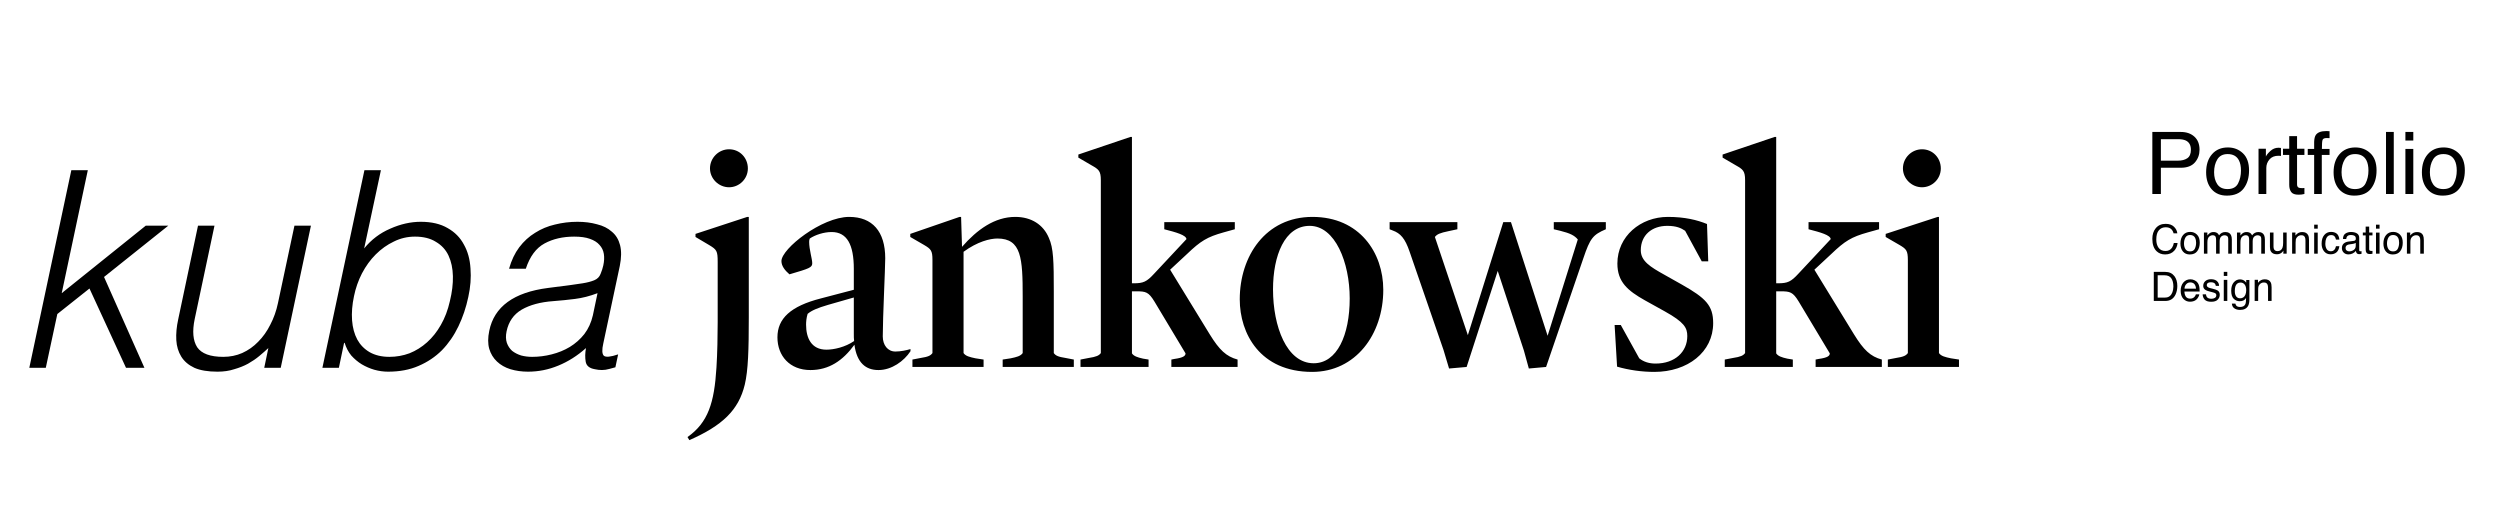 <?xml version="1.0" encoding="utf-8"?>
<svg xmlns="http://www.w3.org/2000/svg" fill="none" height="100%" overflow="visible" preserveAspectRatio="none" style="display: block;" viewBox="0 0 1240 256" width="100%">
<g id="Clip path group">
<mask height="256" id="mask0_0_350" maskUnits="userSpaceOnUse" style="mask-type:luminance" width="1240" x="0" y="0">
<g id="clip0_1_2372">
<path d="M1240 0H0V255.18H1240V0Z" fill="white" id="Vector"/>
</g>
</mask>
<g mask="url(#mask0_0_350)">
<g id="Group">
<g id="Vector_2">
</g>
<path d="M14.531 182.444L35.383 84.413H43.561L30.613 145.41L72.317 111.916H83.493L51.602 137.377L71.636 182.444H62.505L44.378 143.096L28.433 155.758L22.709 182.444H14.531ZM146.049 111.916H154.226L139.235 182.444H131.057L133.101 172.641C131.739 173.912 130.24 175.228 128.604 176.589C126.969 177.952 125.106 179.223 123.017 180.403C121.018 181.491 118.745 182.398 116.203 183.125C113.749 183.942 110.977 184.351 107.889 184.351C103.164 184.351 99.348 183.716 96.44 182.444C93.532 181.083 91.352 179.223 89.898 176.862C88.445 174.501 87.627 171.779 87.445 168.692C87.263 165.516 87.582 162.067 88.399 158.345L98.212 111.916H106.389L96.577 158.209C95.304 164.29 95.713 168.965 97.803 172.233C99.984 175.411 104.299 176.998 110.75 176.998C114.112 176.998 117.247 176.363 120.154 175.092C123.152 173.73 125.788 171.87 128.059 169.509C130.422 167.15 132.42 164.336 134.056 161.068C135.782 157.8 137.054 154.215 137.872 150.312L146.049 111.916ZM175.578 146.908C174.669 151.174 174.351 155.168 174.624 158.89C174.896 162.521 175.76 165.697 177.213 168.421C178.667 171.053 180.711 173.14 183.347 174.684C186.072 176.227 189.343 176.998 193.159 176.998C196.612 176.998 199.928 176.408 203.108 175.228C206.289 173.957 209.195 172.143 211.831 169.782C214.466 167.421 216.736 164.562 218.645 161.204C220.643 157.755 222.142 153.807 223.142 149.359C224.233 144.911 224.732 140.781 224.641 136.969C224.551 133.066 223.824 129.662 222.461 126.757C221.098 123.853 219.008 121.583 216.192 119.949C213.466 118.225 210.012 117.362 205.834 117.362C202.108 117.362 198.61 118.179 195.34 119.813C192.068 121.357 189.07 123.49 186.345 126.212C183.709 128.845 181.438 131.977 179.53 135.607C177.712 139.147 176.396 142.913 175.578 146.908ZM168.082 182.444H159.905L180.757 84.413H188.934L180.621 123.217C184.164 118.86 188.479 115.593 193.568 113.414C198.657 111.145 203.699 110.01 208.696 110.01C214.057 110.01 218.508 111.054 222.052 113.142C225.596 115.139 228.275 117.861 230.093 121.311C232.001 124.669 233.091 128.617 233.364 133.156C233.727 137.695 233.364 142.415 232.273 147.316C231.183 152.49 229.548 157.346 227.368 161.885C225.187 166.424 222.461 170.372 219.19 173.73C215.919 176.998 212.057 179.586 207.605 181.491C203.245 183.398 198.201 184.351 192.477 184.351C190.206 184.351 187.935 184.032 185.663 183.398C183.482 182.762 181.393 181.854 179.394 180.674C177.486 179.494 175.76 178.042 174.215 176.318C172.762 174.501 171.671 172.414 170.944 170.055H170.671L168.082 182.444ZM296.374 145.41C292.558 146.862 288.832 147.815 285.198 148.269C281.654 148.723 278.065 149.086 274.431 149.359C268.072 149.813 262.847 151.219 258.758 153.58C254.76 155.94 252.262 159.524 251.263 164.336C250.807 166.514 250.854 168.421 251.398 170.055C251.944 171.597 252.807 172.914 253.988 174.003C255.261 175.002 256.759 175.772 258.486 176.318C260.211 176.772 262.029 176.998 263.937 176.998C267.208 176.998 270.433 176.589 273.614 175.772C276.884 174.955 279.883 173.73 282.609 172.097C285.425 170.372 287.833 168.238 289.832 165.697C291.83 163.065 293.239 159.978 294.056 156.439L296.374 145.41ZM283.426 141.326C284.971 141.144 286.833 140.872 289.014 140.509C291.285 140.146 293.193 139.646 294.738 139.011C296.283 138.376 297.328 137.331 297.873 135.88C298.509 134.336 298.963 132.93 299.235 131.658C299.691 129.57 299.781 127.665 299.508 125.941C299.235 124.216 298.509 122.718 297.328 121.447C296.237 120.176 294.647 119.179 292.558 118.452C290.559 117.725 287.97 117.362 284.789 117.362C279.156 117.362 274.249 118.498 270.07 120.766C265.891 123.036 262.801 127.212 260.802 133.292H252.489C253.67 129.117 255.351 125.578 257.532 122.673C259.802 119.677 262.438 117.272 265.437 115.457C268.435 113.55 271.705 112.189 275.249 111.372C278.883 110.465 282.609 110.01 286.424 110.01C289.968 110.01 293.193 110.418 296.101 111.235C299.1 111.962 301.552 113.187 303.461 114.912C305.459 116.545 306.822 118.77 307.549 121.583C308.277 124.397 308.231 127.846 307.413 131.931L299.235 170.326C298.509 173.504 298.6 175.546 299.508 176.454C300.508 177.271 302.87 177.043 306.595 175.772L305.233 182.172C304.596 182.354 303.597 182.626 302.234 182.989C300.962 183.352 299.735 183.534 298.554 183.534C297.373 183.534 296.191 183.398 295.011 183.125C292.376 182.671 290.876 181.446 290.514 179.449C290.15 177.361 290.195 175.092 290.649 172.641C286.379 176.454 281.791 179.359 276.884 181.355C272.069 183.352 267.072 184.351 261.893 184.351C258.803 184.351 255.896 183.942 253.17 183.125C250.535 182.308 248.31 181.037 246.493 179.313C244.674 177.589 243.403 175.501 242.676 173.05C241.949 170.509 241.949 167.514 242.676 164.063C245.13 152.082 254.852 145.002 271.842 142.823L283.426 141.326Z" fill="black" id="Vector_3"/>
<g id="Frame 2147237571">
<path d="M1067.56 65.448H1081.67C1084.46 65.448 1086.7 66.222 1088.41 67.772C1090.11 69.308 1090.97 71.472 1090.97 74.264C1090.97 76.665 1090.22 78.759 1088.69 80.546C1087.17 82.319 1084.82 83.205 1081.67 83.205H1071.8V96.21H1067.56V65.448ZM1086.68 74.285C1086.68 72.023 1085.83 70.487 1084.12 69.678C1083.18 69.245 1081.9 69.028 1080.26 69.028H1071.8V79.687H1080.26C1082.16 79.687 1083.71 79.29 1084.89 78.494C1086.08 77.698 1086.68 76.295 1086.68 74.285ZM1104.87 93.78C1107.41 93.78 1109.16 92.838 1110.1 90.954C1111.06 89.055 1111.52 86.947 1111.52 84.629C1111.52 82.535 1111.18 80.832 1110.5 79.52C1109.43 77.454 1107.56 76.421 1104.92 76.421C1102.56 76.421 1100.86 77.3 1099.79 79.059C1098.72 80.818 1098.19 82.94 1098.19 85.425C1098.19 87.812 1098.72 89.802 1099.79 91.394C1100.86 92.985 1102.55 93.78 1104.87 93.78ZM1105.02 73.133C1107.97 73.133 1110.46 74.096 1112.49 76.023C1114.52 77.949 1115.53 80.783 1115.53 84.525C1115.53 88.141 1114.64 91.128 1112.85 93.487C1111.06 95.846 1108.28 97.027 1104.51 97.027C1101.36 97.027 1098.86 95.987 1097.01 93.907C1095.17 91.812 1094.24 89.006 1094.24 85.488C1094.24 81.719 1095.21 78.717 1097.17 76.484C1099.11 74.25 1101.74 73.133 1105.02 73.133ZM1120.23 73.782H1123.88V77.656C1124.18 76.902 1124.91 75.988 1126.08 74.913C1127.25 73.824 1128.6 73.279 1130.11 73.279C1130.19 73.279 1130.32 73.287 1130.49 73.3C1130.66 73.314 1130.95 73.342 1131.36 73.384V77.363C1131.13 77.321 1130.92 77.293 1130.71 77.279C1130.53 77.265 1130.33 77.258 1130.09 77.258C1128.16 77.258 1126.67 77.873 1125.64 79.101C1124.6 80.316 1124.09 81.719 1124.09 83.31V96.21H1120.23V73.782ZM1135.46 67.521H1139.34V73.782H1142.99V76.86H1139.34V91.498C1139.34 92.28 1139.62 92.803 1140.15 93.068C1140.45 93.223 1140.94 93.299 1141.64 93.299C1141.83 93.299 1142.03 93.299 1142.25 93.299C1142.45 93.285 1142.71 93.264 1142.99 93.237V96.21C1142.55 96.335 1142.09 96.426 1141.6 96.482C1141.13 96.538 1140.61 96.566 1140.07 96.566C1138.27 96.566 1137.06 96.118 1136.42 95.225C1135.78 94.318 1135.46 93.145 1135.46 91.708V76.86H1132.36V73.782H1135.46V67.521ZM1147.82 70.369C1147.87 68.805 1148.15 67.66 1148.65 66.934C1149.55 65.65 1151.27 65.008 1153.83 65.008C1154.07 65.008 1154.32 65.015 1154.58 65.029C1154.84 65.043 1155.14 65.064 1155.46 65.092V68.526C1155.06 68.498 1154.77 68.484 1154.58 68.484C1154.41 68.47 1154.24 68.463 1154.09 68.463C1152.93 68.463 1152.22 68.763 1152 69.364C1151.77 69.95 1151.66 71.458 1151.66 73.887H1155.46V76.86H1151.61V96.21H1147.82V76.86H1144.64V73.887H1147.82V70.369ZM1168.09 93.78C1170.64 93.78 1172.39 92.838 1173.33 90.954C1174.28 89.055 1174.75 86.947 1174.75 84.629C1174.75 82.535 1174.41 80.832 1173.74 79.52C1172.65 77.454 1170.78 76.421 1168.14 76.421C1165.78 76.421 1164.08 77.3 1163.01 79.059C1161.95 80.818 1161.41 82.94 1161.41 85.425C1161.41 87.812 1161.95 89.802 1163.01 91.394C1164.08 92.985 1165.77 93.78 1168.09 93.78ZM1168.24 73.133C1171.19 73.133 1173.68 74.096 1175.71 76.023C1177.75 77.949 1178.77 80.783 1178.77 84.525C1178.77 88.141 1177.87 91.128 1176.07 93.487C1174.28 95.846 1171.5 97.027 1167.73 97.027C1164.58 97.027 1162.09 95.987 1160.23 93.907C1158.39 91.812 1157.46 89.006 1157.46 85.488C1157.46 81.719 1158.44 78.717 1160.39 76.484C1162.33 74.25 1164.96 73.133 1168.24 73.133ZM1183.46 65.448H1187.31V96.21H1183.46V65.448ZM1193.08 73.887H1197V96.21H1193.08V73.887ZM1193.08 65.448H1197V69.72H1193.08V65.448ZM1211.89 93.78C1214.44 93.78 1216.18 92.838 1217.12 90.954C1218.08 89.055 1218.55 86.947 1218.55 84.629C1218.55 82.535 1218.21 80.832 1217.52 79.52C1216.44 77.454 1214.58 76.421 1211.93 76.421C1209.59 76.421 1207.88 77.3 1206.81 79.059C1205.74 80.818 1205.22 82.94 1205.22 85.425C1205.22 87.812 1205.74 89.802 1206.81 91.394C1207.88 92.985 1209.58 93.78 1211.89 93.78ZM1212.04 73.133C1214.98 73.133 1217.47 74.096 1219.51 76.023C1221.54 77.949 1222.56 80.783 1222.56 84.525C1222.56 88.141 1221.66 91.128 1219.87 93.487C1218.08 95.846 1215.3 97.027 1211.54 97.027C1208.39 97.027 1205.89 95.987 1204.04 93.907C1202.19 91.812 1201.26 89.006 1201.26 85.488C1201.26 81.719 1202.24 78.717 1204.19 76.484C1206.13 74.25 1208.76 73.133 1212.04 73.133Z" fill="black" id="Vector_4"/>
<path d="M1074.14 111.027C1075.94 111.027 1077.32 111.508 1078.3 112.469C1079.29 113.431 1079.83 114.523 1079.95 115.746H1078.09C1077.87 114.818 1077.44 114.082 1076.81 113.539C1076.18 112.995 1075.3 112.725 1074.17 112.725C1072.77 112.725 1071.65 113.224 1070.79 114.226C1069.93 115.219 1069.52 116.746 1069.52 118.807C1069.52 120.496 1069.9 121.865 1070.67 122.918C1071.45 123.964 1072.59 124.488 1074.12 124.488C1075.53 124.488 1076.6 123.935 1077.34 122.83C1077.74 122.248 1078.02 121.483 1078.22 120.534H1080.08C1079.91 122.051 1079.37 123.324 1078.43 124.35C1077.32 125.587 1075.79 126.205 1073.89 126.205C1072.25 126.205 1070.87 125.698 1069.76 124.684C1068.3 123.344 1067.56 121.274 1067.56 118.473C1067.56 116.348 1068.1 114.604 1069.21 113.245C1070.4 111.766 1072.06 111.027 1074.14 111.027ZM1086.27 124.694C1087.42 124.694 1088.2 124.252 1088.63 123.369C1089.06 122.48 1089.27 121.492 1089.27 120.407C1089.27 119.425 1089.11 118.628 1088.81 118.013C1088.32 117.044 1087.48 116.56 1086.29 116.56C1085.23 116.56 1084.47 116.972 1083.98 117.797C1083.51 118.621 1083.26 119.615 1083.26 120.78C1083.26 121.899 1083.51 122.83 1083.98 123.576C1084.47 124.32 1085.23 124.694 1086.27 124.694ZM1086.33 115.019C1087.67 115.019 1088.79 115.471 1089.7 116.374C1090.62 117.277 1091.08 118.604 1091.08 120.358C1091.08 122.051 1090.67 123.451 1089.86 124.556C1089.06 125.662 1087.81 126.215 1086.1 126.215C1084.7 126.215 1083.56 125.727 1082.74 124.753C1081.91 123.771 1081.49 122.457 1081.49 120.809C1081.49 119.043 1081.93 117.636 1082.8 116.59C1083.68 115.543 1084.85 115.019 1086.33 115.019ZM1093.15 115.324H1094.85V116.816C1095.27 116.299 1095.63 115.923 1095.96 115.687C1096.54 115.289 1097.18 115.089 1097.91 115.089C1098.73 115.089 1099.38 115.296 1099.89 115.707C1100.18 115.943 1100.43 116.288 1100.65 116.746C1101.04 116.184 1101.5 115.768 1102.01 115.501C1102.52 115.226 1103.11 115.089 1103.76 115.089C1105.15 115.089 1106.09 115.599 1106.58 116.619C1106.85 117.168 1106.99 117.908 1106.99 118.836V125.832H1105.2V118.533C1105.2 117.833 1105.02 117.352 1104.67 117.091C1104.33 116.829 1103.92 116.698 1103.42 116.698C1102.75 116.698 1102.15 116.93 1101.66 117.394C1101.18 117.858 1100.94 118.635 1100.94 119.719V125.832H1099.18V118.973C1099.18 118.261 1099.09 117.741 1098.93 117.414C1098.67 116.924 1098.17 116.678 1097.46 116.678C1096.81 116.678 1096.21 116.937 1095.67 117.453C1095.13 117.97 1094.87 118.905 1094.87 120.26V125.832H1093.15V115.324ZM1109.54 115.324H1111.25V116.816C1111.66 116.299 1112.03 115.923 1112.37 115.687C1112.94 115.289 1113.58 115.089 1114.3 115.089C1115.12 115.089 1115.78 115.296 1116.28 115.707C1116.56 115.943 1116.81 116.288 1117.04 116.746C1117.44 116.184 1117.89 115.768 1118.4 115.501C1118.92 115.226 1119.5 115.089 1120.15 115.089C1121.54 115.089 1122.48 115.599 1122.98 116.619C1123.24 117.168 1123.39 117.908 1123.39 118.836V125.832H1121.58V118.533C1121.58 117.833 1121.4 117.352 1121.06 117.091C1120.73 116.829 1120.32 116.698 1119.82 116.698C1119.14 116.698 1118.56 116.93 1118.06 117.394C1117.57 117.858 1117.33 118.635 1117.33 119.719V125.832H1115.57V118.973C1115.57 118.261 1115.48 117.741 1115.32 117.414C1115.06 116.924 1114.56 116.678 1113.86 116.678C1113.2 116.678 1112.61 116.937 1112.06 117.453C1111.53 117.97 1111.26 118.905 1111.26 120.26V125.832H1109.54V115.324ZM1127.66 115.324V122.3C1127.66 122.836 1127.74 123.274 1127.91 123.615C1128.22 124.243 1128.79 124.556 1129.63 124.556C1130.83 124.556 1131.65 124.007 1132.09 122.909C1132.33 122.321 1132.44 121.512 1132.44 120.485V115.324H1134.18V125.832H1132.53L1132.56 124.281C1132.34 124.681 1132.06 125.018 1131.73 125.293C1131.06 125.843 1130.27 126.117 1129.33 126.117C1127.86 126.117 1126.85 125.617 1126.32 124.615C1126.03 124.08 1125.89 123.363 1125.89 122.466V115.324H1127.66ZM1136.89 115.324H1138.53V116.816C1139.01 116.201 1139.54 115.76 1140.07 115.491C1140.61 115.223 1141.23 115.089 1141.88 115.089C1143.36 115.089 1144.33 115.609 1144.85 116.648C1145.14 117.218 1145.27 118.033 1145.27 119.092V125.832H1143.51V119.209C1143.51 118.569 1143.41 118.051 1143.23 117.659C1142.93 117.005 1142.37 116.678 1141.57 116.678C1141.16 116.678 1140.82 116.721 1140.56 116.806C1140.08 116.95 1139.66 117.237 1139.31 117.67C1139.03 118.016 1138.82 118.375 1138.73 118.748C1138.66 119.114 1138.62 119.641 1138.62 120.328V125.832H1136.89V115.324ZM1147.83 115.373H1149.59V125.832H1147.83V115.373ZM1147.83 111.42H1149.59V113.421H1147.83V111.42ZM1156.19 115.019C1157.34 115.019 1158.28 115.307 1159.02 115.884C1159.74 116.46 1160.19 117.45 1160.33 118.857H1158.64C1158.55 118.209 1158.3 117.672 1157.94 117.248C1157.59 116.816 1157 116.599 1156.19 116.599C1155.09 116.599 1154.29 117.15 1153.83 118.248C1153.52 118.962 1153.36 119.841 1153.36 120.887C1153.36 121.941 1153.59 122.827 1154.02 123.546C1154.45 124.266 1155.14 124.625 1156.08 124.625C1156.79 124.625 1157.35 124.404 1157.77 123.957C1158.2 123.507 1158.5 122.892 1158.64 122.114H1160.33C1160.13 123.507 1159.66 124.527 1158.88 125.175C1158.12 125.815 1157.14 126.136 1155.94 126.136C1154.59 126.136 1153.52 125.636 1152.72 124.636C1151.92 123.628 1151.52 122.372 1151.52 120.868C1151.52 119.023 1151.96 117.588 1152.84 116.56C1153.71 115.534 1154.84 115.019 1156.19 115.019ZM1163.39 123.036C1163.39 123.546 1163.56 123.948 1163.94 124.243C1164.3 124.538 1164.74 124.684 1165.23 124.684C1165.84 124.684 1166.43 124.541 1167 124.252C1167.96 123.775 1168.45 122.993 1168.45 121.907V120.485C1168.23 120.623 1167.96 120.737 1167.62 120.829C1167.29 120.92 1166.96 120.985 1166.65 121.024L1165.6 121.161C1164.97 121.247 1164.49 121.381 1164.19 121.565C1163.65 121.871 1163.39 122.362 1163.39 123.036ZM1167.58 119.465C1167.97 119.413 1168.23 119.243 1168.38 118.955C1168.46 118.798 1168.48 118.571 1168.48 118.277C1168.48 117.675 1168.28 117.241 1167.86 116.972C1167.44 116.698 1166.84 116.56 1166.06 116.56C1165.15 116.56 1164.52 116.809 1164.14 117.306C1163.93 117.581 1163.79 117.99 1163.72 118.533H1162.11C1162.15 117.237 1162.55 116.338 1163.34 115.834C1164.14 115.324 1165.06 115.069 1166.09 115.069C1167.3 115.069 1168.29 115.305 1169.05 115.775C1169.8 116.247 1170.17 116.979 1170.17 117.974V124.027C1170.17 124.21 1170.2 124.357 1170.28 124.468C1170.35 124.579 1170.51 124.636 1170.75 124.636C1170.83 124.636 1170.92 124.632 1171.01 124.625C1171.1 124.612 1171.21 124.597 1171.32 124.576V125.881C1171.04 125.959 1170.84 126.009 1170.69 126.029C1170.57 126.047 1170.36 126.058 1170.13 126.058C1169.52 126.058 1169.1 125.843 1168.82 125.41C1168.69 125.181 1168.58 124.858 1168.53 124.439C1168.18 124.91 1167.67 125.319 1167.01 125.666C1166.35 126.011 1165.63 126.185 1164.82 126.185C1163.87 126.185 1163.1 125.891 1162.49 125.302C1161.89 124.706 1161.58 123.964 1161.58 123.074C1161.58 122.1 1161.89 121.344 1162.47 120.809C1163.08 120.273 1163.85 119.942 1164.82 119.817L1167.58 119.465ZM1173.37 112.391H1175.11V115.324H1176.75V116.767H1175.11V123.624C1175.11 123.991 1175.24 124.236 1175.47 124.361C1175.61 124.432 1175.84 124.468 1176.15 124.468C1176.23 124.468 1176.32 124.468 1176.41 124.468C1176.52 124.461 1176.62 124.452 1176.75 124.439V125.832C1176.55 125.891 1176.35 125.934 1176.13 125.959C1175.92 125.986 1175.69 125.999 1175.44 125.999C1174.64 125.999 1174.08 125.789 1173.79 125.371C1173.5 124.946 1173.37 124.397 1173.37 123.723V116.767H1171.96V115.324H1173.37V112.391ZM1178.49 115.373H1180.26V125.832H1178.49V115.373ZM1178.49 111.42H1180.26V113.421H1178.49V111.42ZM1186.97 124.694C1188.1 124.694 1188.89 124.252 1189.31 123.369C1189.74 122.48 1189.96 121.492 1189.96 120.407C1189.96 119.425 1189.81 118.628 1189.5 118.013C1189.01 117.044 1188.17 116.56 1186.98 116.56C1185.92 116.56 1185.15 116.972 1184.67 117.797C1184.19 118.621 1183.95 119.615 1183.95 120.78C1183.95 121.899 1184.19 122.83 1184.67 123.576C1185.15 124.32 1185.91 124.694 1186.97 124.694ZM1187.03 115.019C1188.35 115.019 1189.47 115.471 1190.39 116.374C1191.31 117.277 1191.76 118.604 1191.76 120.358C1191.76 122.051 1191.36 123.451 1190.55 124.556C1189.74 125.662 1188.5 126.215 1186.8 126.215C1185.38 126.215 1184.26 125.727 1183.42 124.753C1182.59 123.771 1182.17 122.457 1182.17 120.809C1182.17 119.043 1182.61 117.636 1183.49 116.59C1184.36 115.543 1185.54 115.019 1187.03 115.019ZM1193.83 115.324H1195.47V116.816C1195.96 116.201 1196.47 115.76 1197.02 115.491C1197.57 115.223 1198.17 115.089 1198.84 115.089C1200.29 115.089 1201.29 115.609 1201.8 116.648C1202.07 117.218 1202.22 118.033 1202.22 119.092V125.832H1200.45V119.209C1200.45 118.569 1200.37 118.051 1200.18 117.659C1199.87 117.005 1199.32 116.678 1198.51 116.678C1198.1 116.678 1197.77 116.721 1197.51 116.806C1197.02 116.95 1196.61 117.237 1196.25 117.67C1195.96 118.016 1195.77 118.375 1195.69 118.748C1195.6 119.114 1195.56 119.641 1195.56 120.328V125.832H1193.83V115.324ZM1073.62 147.607C1074.26 147.607 1074.8 147.538 1075.21 147.4C1075.96 147.146 1076.56 146.655 1077.03 145.929C1077.41 145.346 1077.68 144.601 1077.85 143.692C1077.95 143.149 1078 142.646 1078 142.182C1078 140.396 1077.65 139.009 1076.95 138.021C1076.26 137.033 1075.14 136.54 1073.6 136.54H1070.21V147.607H1073.62ZM1068.28 134.862H1074C1075.95 134.862 1077.44 135.565 1078.52 136.972C1079.47 138.24 1079.95 139.865 1079.95 141.848C1079.95 143.378 1079.66 144.761 1079.11 145.997C1078.11 148.181 1076.41 149.275 1073.97 149.275H1068.28V134.862ZM1086.47 138.531C1087.21 138.531 1087.9 138.707 1088.59 139.062C1089.29 139.407 1089.8 139.858 1090.16 140.414C1090.51 140.945 1090.74 141.563 1090.86 142.269C1090.96 142.753 1091.01 143.526 1091.01 144.585H1083.47C1083.51 145.651 1083.74 146.507 1084.2 147.156C1084.67 147.797 1085.39 148.117 1086.34 148.117C1087.26 148.117 1087.97 147.812 1088.5 147.205C1088.81 146.851 1089.04 146.442 1089.16 145.978H1090.86C1090.82 146.364 1090.67 146.796 1090.41 147.273C1090.16 147.743 1089.89 148.131 1089.57 148.43C1089.05 148.954 1088.39 149.307 1087.61 149.49C1087.2 149.595 1086.72 149.647 1086.2 149.647C1084.92 149.647 1083.85 149.173 1082.94 148.225C1082.06 147.27 1081.61 145.936 1081.61 144.222C1081.61 142.534 1082.06 141.163 1082.95 140.11C1083.85 139.058 1085.02 138.531 1086.47 138.531ZM1089.23 143.181C1089.16 142.416 1089 141.805 1088.74 141.347C1088.27 140.497 1087.47 140.072 1086.36 140.072C1085.57 140.072 1084.91 140.367 1084.37 140.955C1083.83 141.537 1083.54 142.279 1083.52 143.181H1089.23ZM1094.17 145.978C1094.22 146.567 1094.37 147.019 1094.6 147.332C1095.03 147.902 1095.79 148.185 1096.87 148.185C1097.5 148.185 1098.08 148.044 1098.56 147.763C1099.04 147.476 1099.29 147.034 1099.29 146.439C1099.29 145.988 1099.09 145.644 1098.71 145.409C1098.45 145.264 1097.97 145.099 1097.22 144.908L1095.86 144.554C1094.97 144.333 1094.33 144.085 1093.91 143.809C1093.16 143.333 1092.8 142.672 1092.8 141.828C1092.8 140.833 1093.15 140.029 1093.84 139.414C1094.54 138.799 1095.5 138.492 1096.67 138.492C1098.23 138.492 1099.35 138.957 1100.03 139.885C1100.46 140.473 1100.66 141.109 1100.65 141.789H1099.03C1099 141.39 1098.85 141.026 1098.61 140.699C1098.22 140.235 1097.53 140.003 1096.55 140.003C1095.89 140.003 1095.39 140.131 1095.05 140.385C1094.71 140.641 1094.56 140.977 1094.56 141.396C1094.56 141.854 1094.77 142.221 1095.22 142.495C1095.47 142.658 1095.86 142.802 1096.35 142.926L1097.49 143.21C1098.74 143.519 1099.58 143.816 1099.98 144.104C1100.66 144.554 1101 145.264 1101 146.233C1101 147.168 1100.65 147.976 1099.96 148.656C1099.27 149.337 1098.21 149.676 1096.79 149.676C1095.26 149.676 1094.16 149.323 1093.52 148.617C1092.89 147.904 1092.55 147.024 1092.51 145.978H1094.17ZM1102.99 138.816H1104.74V149.275H1102.99V138.816ZM1102.99 134.862H1104.74V136.863H1102.99V134.862ZM1111 138.58C1111.8 138.58 1112.51 138.783 1113.11 139.189C1113.44 139.418 1113.77 139.751 1114.12 140.189V138.865H1115.7V148.421C1115.7 149.756 1115.51 150.809 1115.14 151.58C1114.41 153.006 1113.05 153.718 1111.07 153.718C1109.96 153.718 1109.02 153.464 1108.27 152.954C1107.51 152.45 1107.09 151.659 1107 150.58H1108.76C1108.85 151.05 1109.01 151.413 1109.27 151.669C1109.64 152.061 1110.26 152.257 1111.1 152.257C1112.43 152.257 1113.3 151.78 1113.71 150.825C1113.95 150.262 1114.06 149.258 1114.04 147.812C1113.7 148.349 1113.29 148.748 1112.79 149.01C1112.31 149.271 1111.67 149.402 1110.85 149.402C1109.75 149.402 1108.77 149 1107.93 148.195C1107.1 147.385 1106.68 146.047 1106.68 144.182C1106.68 142.423 1107.1 141.05 1107.94 140.062C1108.79 139.073 1109.81 138.58 1111 138.58ZM1114.12 143.977C1114.12 142.675 1113.84 141.71 1113.31 141.082C1112.79 140.455 1112.12 140.14 1111.32 140.14C1110.09 140.14 1109.27 140.723 1108.81 141.887C1108.59 142.507 1108.46 143.322 1108.46 144.329C1108.46 145.514 1108.69 146.415 1109.16 147.037C1109.63 147.652 1110.26 147.96 1111.07 147.96C1112.31 147.96 1113.19 147.387 1113.69 146.242C1113.97 145.595 1114.12 144.839 1114.12 143.977ZM1118.31 138.767H1119.96V140.258C1120.44 139.643 1120.96 139.202 1121.51 138.933C1122.05 138.665 1122.65 138.531 1123.32 138.531C1124.78 138.531 1125.77 139.051 1126.29 140.091C1126.57 140.66 1126.71 141.475 1126.71 142.534V149.275H1124.95V142.652C1124.95 142.01 1124.85 141.494 1124.67 141.102C1124.36 140.448 1123.81 140.121 1123 140.121C1122.59 140.121 1122.25 140.163 1121.98 140.248C1121.52 140.392 1121.1 140.68 1120.74 141.112C1120.45 141.458 1120.26 141.817 1120.17 142.191C1120.09 142.556 1120.05 143.083 1120.05 143.77V149.275H1118.31V138.767Z" fill="black" id="Vector_5"/>
</g>
<path d="M352.152 83.54C352.152 78.333 356.43 74.044 361.623 74.044C366.971 74.044 370.942 78.333 370.942 83.54C370.942 88.747 366.664 92.882 361.623 92.882C356.43 92.882 352.152 88.594 352.152 83.54ZM355.971 129.944C355.971 124.43 355.513 123.818 351.693 121.52L344.972 117.539V116.007L370.636 107.584H371.401V157.357C371.401 173.438 371.095 183.698 369.415 190.744C366.359 203.454 358.262 211.111 341.917 218.31L341 216.779C351.235 209.58 354.291 199.779 355.36 182.32C355.818 175.276 355.971 166.086 355.971 159.808V129.944ZM435.714 183.545C429.451 183.545 425.02 180.023 423.798 170.987C417.994 178.951 411.119 183.545 401.953 183.545C391.718 183.545 385.607 176.5 385.607 167.312C385.607 157.97 392.176 151.844 407.148 148.015L423.493 143.726V133.313C423.493 121.368 420.132 115.088 412.494 115.088C408.674 115.088 404.397 116.467 401.648 118.304C401.342 119.07 401.342 119.682 401.342 119.989C401.342 123.818 402.87 128.412 402.87 130.556C402.87 132.7 401.495 133.159 391.565 136.069C389.274 134.078 387.593 131.935 387.593 129.484C387.593 123.358 407.606 107.584 421.201 107.584C432.659 107.584 439.075 114.781 439.075 128.106C439.075 133.006 437.853 157.663 437.853 166.852C437.853 171.14 440.297 174.357 444.116 174.357C446.713 174.357 449.616 173.744 451.602 173.131V174.203C448.393 179.104 442.283 183.545 435.714 183.545ZM409.897 173.438C413.564 173.438 419.215 172.212 423.645 169.149C423.493 167.924 423.493 167.005 423.493 165.627V147.555L410.66 151.231C405.467 152.763 402.564 153.988 400.578 155.672C399.967 157.663 399.814 159.654 399.814 161.032C399.814 167.618 402.411 173.438 409.897 173.438ZM452.566 182.014V178.338L456.538 177.572C460.51 176.96 461.579 176.348 462.496 175.122V128.872C462.496 124.277 461.732 123.511 458.371 121.52L451.497 117.539V116.007L475.938 107.584H476.703L477.161 122.439C484.647 113.863 493.354 107.584 503.589 107.584C511.533 107.584 517.491 111.413 520.24 117.998C522.531 123.052 522.684 129.484 522.684 144.645V175.122C523.601 176.348 524.67 176.96 528.642 177.572L532.614 178.338V182.014H497.326V178.338L501.297 177.726C504.2 177.113 506.186 176.653 507.255 175.122V147.096C507.255 128.106 506.644 118.304 494.728 118.304C491.063 118.304 484.8 119.836 477.924 124.89V175.122C478.994 176.653 480.98 177.113 483.882 177.726L487.854 178.338V182.014H452.566ZM535.93 182.014V178.338L539.902 177.572C543.874 176.96 545.097 176.348 546.013 175.122V89.359C546.013 84.765 544.943 83.999 541.43 82.008L534.861 78.18V76.648L560.678 67.919H561.442V140.511H562.359C567.094 140.511 568.775 139.745 572.44 135.763L588.481 118.61C588.328 116.619 583.44 115.241 577.482 113.71V110.187H612.465V113.71L606.966 115.241C598.716 117.539 595.508 119.529 588.786 125.962L580.384 133.772L600.091 165.933C604.827 173.59 608.187 176.807 613.84 178.338V182.014H580.995V178.338L582.523 178.032C586.953 177.419 588.023 176.5 588.023 175.276L572.594 149.546C569.691 144.799 568.317 144.493 563.58 144.493H561.442V175.276C562.359 176.653 564.192 177.267 566.941 177.879L569.691 178.338V182.014H535.93ZM650.969 107.584C674.342 107.584 686.105 125.349 686.105 143.726C686.105 165.933 672.356 184.464 650.816 184.464C624.999 184.464 614.917 165.474 614.917 148.474C614.917 127.034 627.749 107.584 650.969 107.584ZM651.581 180.176C663.19 180.176 669.454 166.239 669.454 148.015C669.454 130.249 662.274 112.025 649.595 112.025C637.221 112.025 631.415 126.727 631.415 143.574C631.415 161.799 638.137 180.176 651.581 180.176ZM715.985 173.59L699.181 124.89C696.89 118.151 694.599 115.7 690.779 114.323L689.251 113.71V110.187H722.86V113.71L718.582 114.629C714.152 115.548 712.777 116.16 711.708 117.539L728.054 166.24L745.622 110.187H749.441L767.619 166.546L782.59 118.763C780.91 116.772 778.772 115.7 773.883 114.476L770.675 113.71V110.187H796.492V113.71C790.076 116.467 788.701 118.151 785.341 128.106L766.856 182.014L758.301 182.78L755.857 173.897L742.872 134.385L727.442 182.014L718.735 182.78L715.985 173.59ZM820.552 184.464C814.289 184.464 807.873 183.545 802.068 181.861L800.846 161.185H803.901L813.067 177.726C815.358 179.563 818.108 180.329 821.163 180.329C830.788 180.329 836.898 174.509 836.898 166.699C836.898 162.564 835.371 159.808 825.746 154.447L815.817 148.934C807.415 144.186 802.22 139.898 802.22 130.709C802.22 117.232 813.678 107.584 827.274 107.584C835.676 107.584 841.787 109.115 846.675 111.106L847.286 129.637H844.078L835.829 114.476C833.843 113.097 831.399 112.025 826.969 112.025C819.33 112.025 813.831 116.619 813.831 124.124C813.831 129.484 818.566 132.394 825.441 136.222L834.148 141.123C846.064 147.862 849.731 151.537 849.731 160.267C849.731 174.662 837.051 184.464 820.552 184.464ZM855.482 182.014V178.338L859.454 177.572C863.426 176.96 864.647 176.348 865.564 175.122V89.359C865.564 84.765 864.494 83.999 860.982 82.008L854.413 78.18V76.648L880.23 67.919H880.993V140.511H881.91C886.646 140.511 888.326 139.745 891.992 135.763L908.033 118.61C907.88 116.619 902.991 115.241 897.034 113.71V110.187H932.016V113.71L926.517 115.241C918.268 117.539 915.059 119.529 908.338 125.962L899.936 133.772L919.642 165.933C924.379 173.59 927.739 176.807 933.392 178.338V182.014H900.547V178.338L902.075 178.032C906.505 177.419 907.575 176.5 907.575 175.276L892.145 149.546C889.243 144.799 887.867 144.493 883.132 144.493H880.993V175.276C881.91 176.653 883.743 177.267 886.493 177.879L889.243 178.338V182.014H855.482ZM943.853 83.54C943.853 78.333 948.13 74.044 953.325 74.044C958.671 74.044 962.643 78.333 962.643 83.54C962.643 88.747 958.366 92.882 953.325 92.882C948.13 92.882 943.853 88.594 943.853 83.54ZM936.368 178.338L940.34 177.572C944.312 176.96 945.381 176.348 946.298 175.122V129.025C946.298 124.277 945.534 123.511 942.174 121.52L935.298 117.539V116.007L961.116 107.584H961.727V175.122C962.796 176.653 964.782 177.113 967.685 177.726L971.656 178.338V182.014H936.368V178.338Z" fill="black" id="Vector_6"/>
</g>
</g>
</g>
</svg>